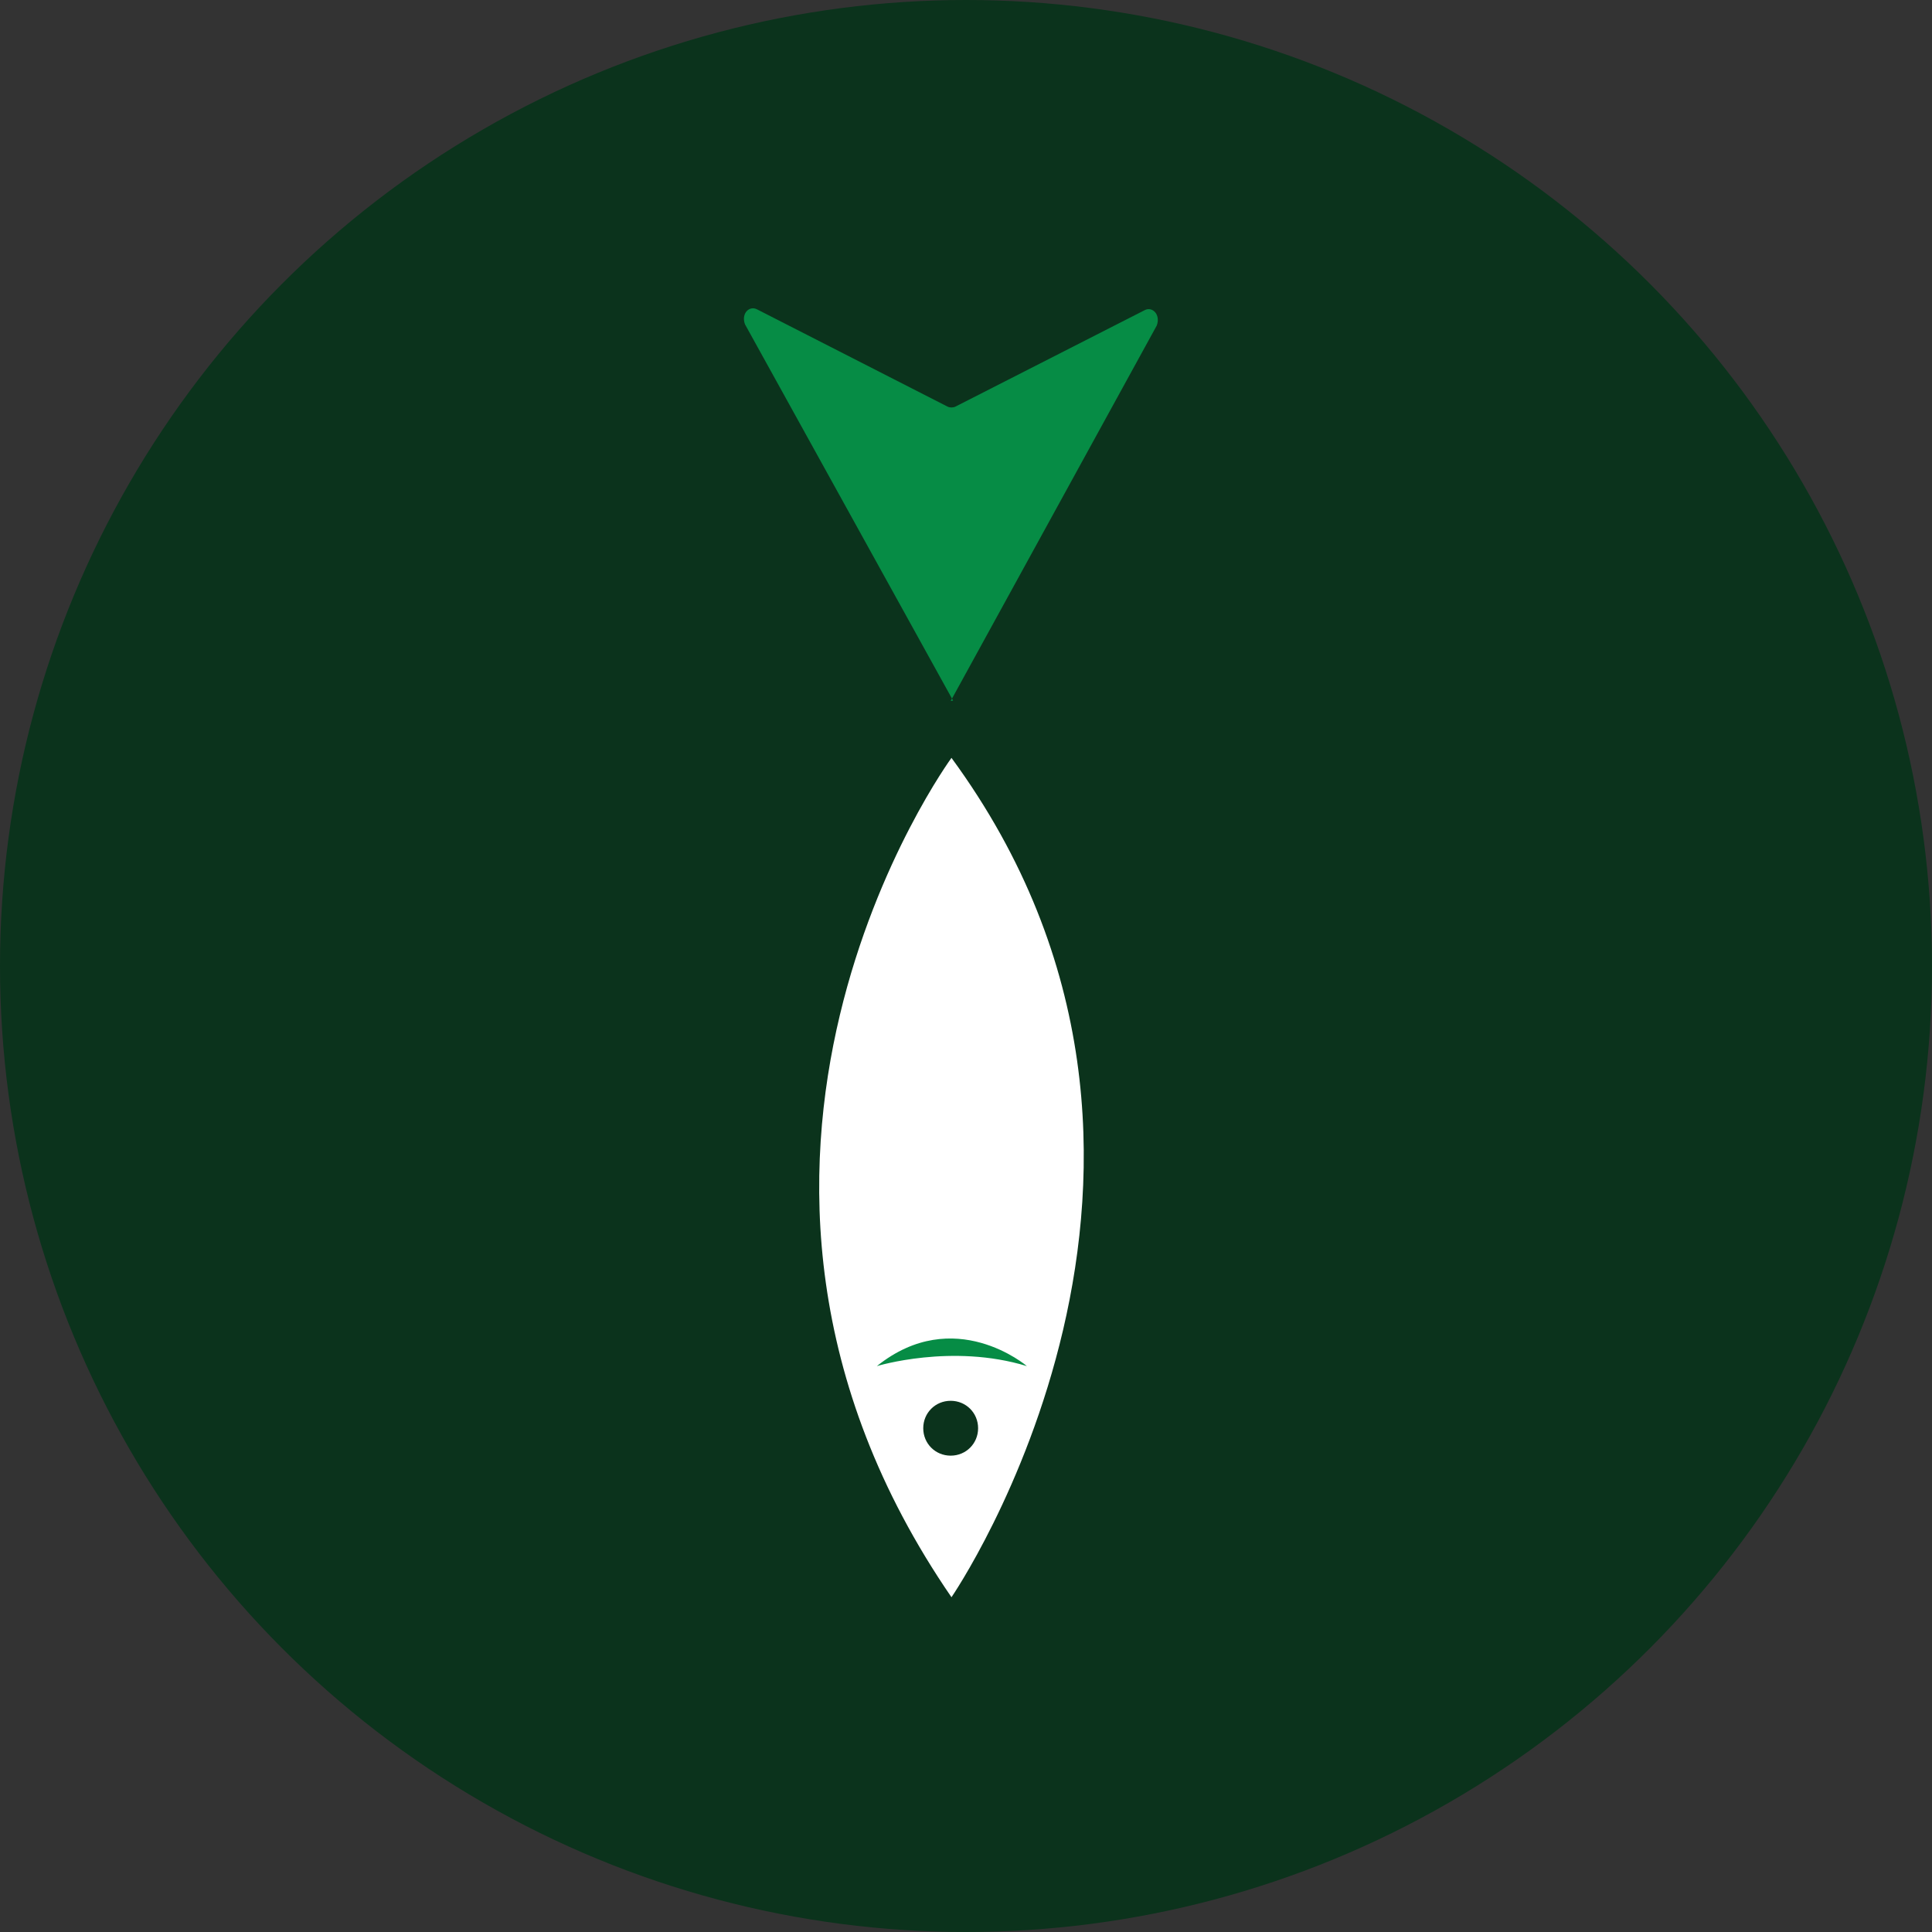 <?xml version="1.0" encoding="UTF-8"?>
<svg id="b" data-name="Layer 2" xmlns="http://www.w3.org/2000/svg" xmlns:xlink="http://www.w3.org/1999/xlink" viewBox="0 0 479 479">
  <rect x="0" y="0" width="479" height="479" fill="#333333" stroke="none"/>
  <defs>
    <clipPath id="d">
      <circle cx="239.5" cy="239.5" r="239.5" fill="none"/>
    </clipPath>
  </defs>
  <g id="c" data-name="Layer 9">
    <g>
      <g clip-path="url(#d)">
        <circle cx="239.5" cy="239.5" r="239.5" fill="#0b331c"/>
      </g>
      <g>
        <path d="m235.9,187.9s-73.8,100.7,0,208.1c0,0,73.8-107.4,0-208.1Zm-.2,173c-3.8,0-6.8-3-6.8-6.8s3-6.8,6.8-6.8,6.8,3,6.8,6.8-3,6.8-6.8,6.8Z" fill="#fff"/>
        <path d="m217.4,338.7s18.6-5.7,37.2,0c0,0-18-15.4-37.2,0Z" fill="#068c45"/>
        <path d="m235.7,173.8l51.1-93.1c1-2.7-1.1-4.8-3-3.8l-46.9,23.9c-.6.3-1.4.3-2,0l-47.2-24.1c-1.9-1-4,1-3,3.7l51.6,93.3" fill="#068c45"/>
      </g>
    </g>
  </g>
</svg>